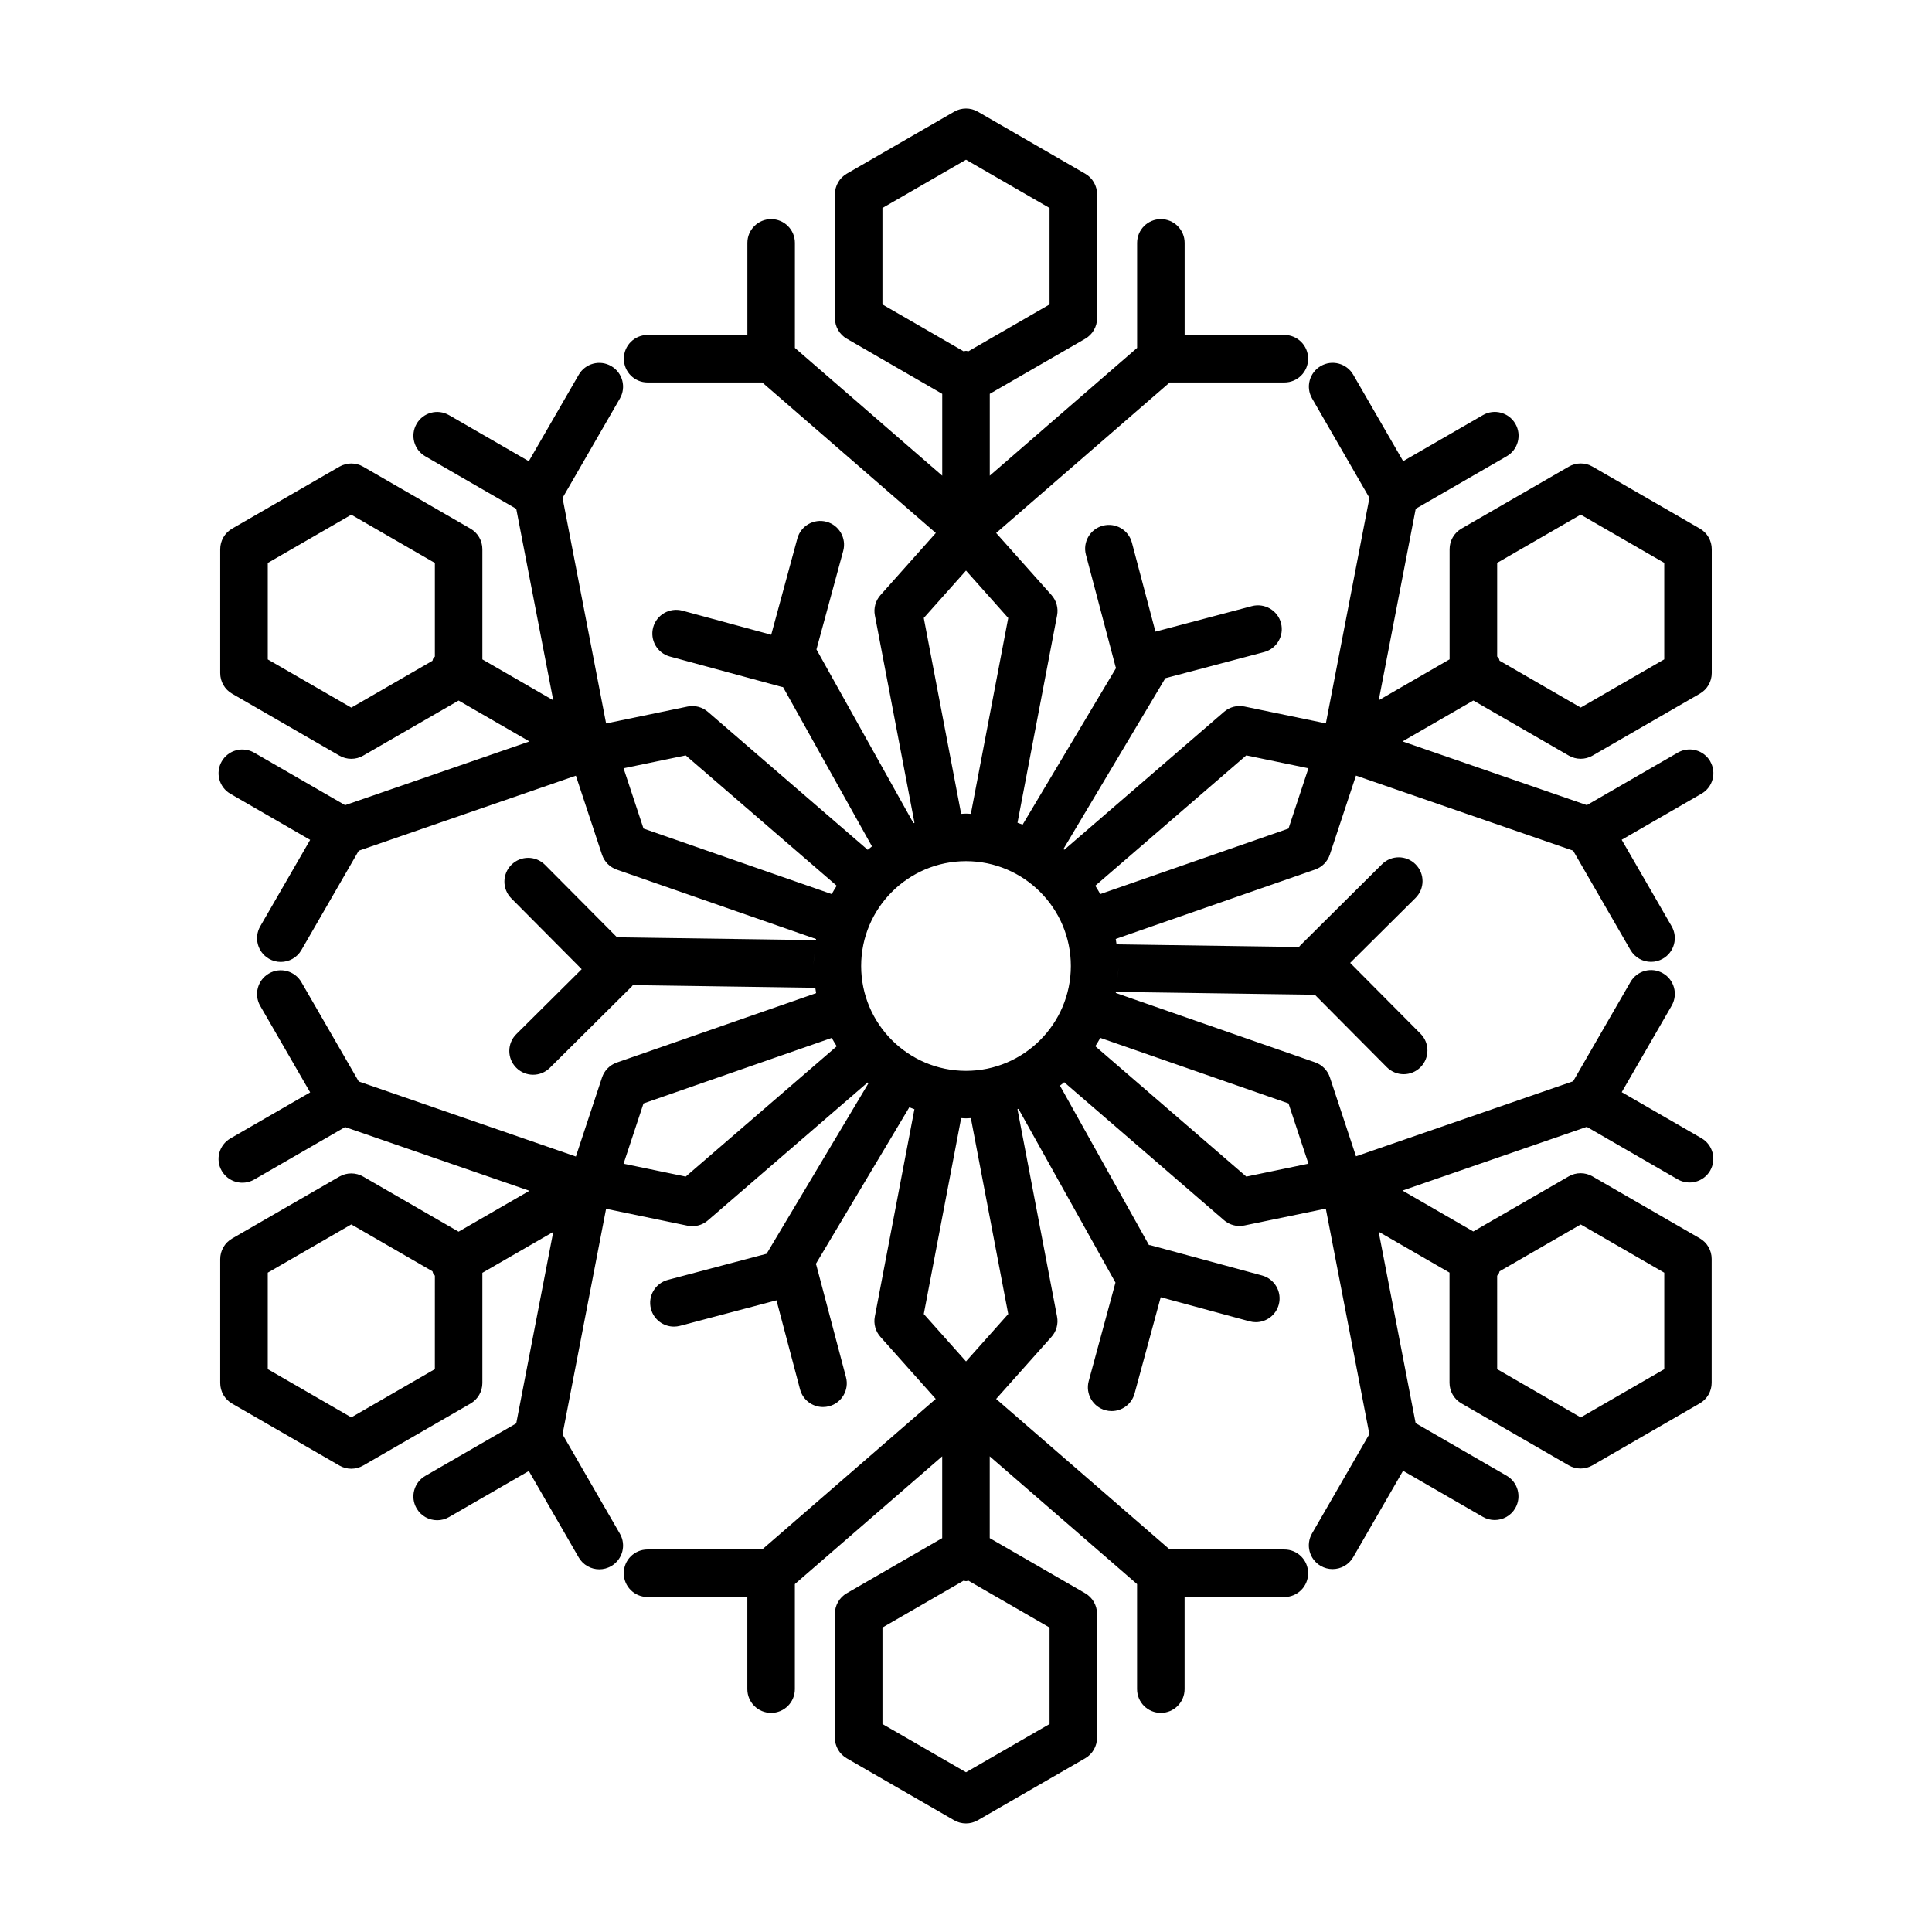 <?xml version="1.0" encoding="UTF-8"?>
<!-- Uploaded to: SVG Repo, www.svgrepo.com, Generator: SVG Repo Mixer Tools -->
<svg fill="#000000" width="800px" height="800px" version="1.1" viewBox="144 144 512 512" xmlns="http://www.w3.org/2000/svg">
 <path d="m597.23 345.76c-1.746-3.016-5.609-4.043-8.602-2.305l-24.094 13.91-48.852-16.883 18.773-10.84 25.293 14.598c0.969 0.559 2.059 0.844 3.148 0.844 1.09 0 2.18-0.277 3.148-0.844l28.441-16.418c1.953-1.129 3.148-3.207 3.148-5.453v-32.836c0-2.25-1.195-4.332-3.148-5.453l-28.441-16.418c-1.945-1.129-4.352-1.129-6.297 0l-28.441 16.418c-1.953 1.129-3.148 3.207-3.148 5.453v29.195l-18.781 10.844 9.805-50.746 24.102-13.91c3.016-1.738 4.051-5.594 2.305-8.602-1.746-3.016-5.609-4.051-8.602-2.305l-21.137 12.203-13.227-22.906c-1.738-3.016-5.606-4.051-8.602-2.305-3.016 1.738-4.051 5.594-2.305 8.602l15.195 26.332-11.543 59.77-21.582-4.473c-1.906-0.402-3.91 0.125-5.391 1.398l-42.352 36.562c-0.074-0.062-0.145-0.137-0.219-0.203l27.004-45.262 26.168-6.922c3.363-0.887 5.371-4.332 4.477-7.703-0.887-3.363-4.344-5.348-7.703-4.477l-25.566 6.762-6.242-23.598c-0.895-3.371-4.332-5.359-7.703-4.477-3.363 0.887-5.371 4.332-4.477 7.703l7.852 29.68c0.031 0.113 0.105 0.203 0.145 0.316l-24.773 41.52c-0.445-0.184-0.906-0.332-1.359-0.496l10.492-54.965c0.371-1.926-0.184-3.91-1.48-5.371l-14.668-16.457 45.992-39.883h30.391c3.484 0 6.297-2.82 6.297-6.297s-2.816-6.297-6.297-6.297l-26.434 0.008v-24.406c0-3.477-2.816-6.297-6.297-6.297-3.484 0-6.297 2.82-6.297 6.297v27.828l-39.047 33.859v-21.684l25.293-14.598c1.953-1.129 3.148-3.207 3.148-5.453l-0.004-32.836c0-2.25-1.195-4.332-3.148-5.453l-28.438-16.426c-1.945-1.129-4.352-1.129-6.297 0l-28.441 16.418c-1.953 1.129-3.148 3.207-3.148 5.453v32.836c0 2.25 1.195 4.332 3.148 5.453l25.289 14.613v21.684l-39.047-33.863 0.004-27.832c0-3.477-2.816-6.297-6.297-6.297-3.484 0-6.297 2.82-6.297 6.297v24.402h-26.445c-3.484 0-6.297 2.82-6.297 6.297 0 3.477 2.816 6.297 6.297 6.297h30.391l45.992 39.883-14.672 16.465c-1.297 1.461-1.852 3.445-1.48 5.371l10.492 54.965c-0.09 0.031-0.176 0.062-0.266 0.102l-25.707-46.043 7.09-26.109c0.914-3.356-1.07-6.82-4.426-7.727-3.352-0.902-6.809 1.07-7.727 4.426l-6.926 25.523-23.555-6.391c-3.352-0.883-6.812 1.07-7.727 4.434-0.914 3.356 1.07 6.812 4.426 7.727l29.629 8.043c0.121 0.031 0.238 0.023 0.359 0.051l23.57 42.219c-0.379 0.301-0.762 0.594-1.133 0.906l-42.352-36.562c-1.48-1.277-3.477-1.801-5.391-1.398l-21.582 4.473-11.543-59.77 15.195-26.332c1.738-3.016 0.707-6.863-2.305-8.602-3.016-1.746-6.863-0.711-8.602 2.305l-13.227 22.906-21.137-12.203c-3.012-1.746-6.863-0.711-8.602 2.305s-0.707 6.863 2.305 8.602l24.102 13.91 9.805 50.746-18.781-10.844v-29.195c0-2.25-1.195-4.332-3.148-5.453l-28.441-16.418c-1.945-1.129-4.352-1.129-6.297 0l-28.441 16.418c-1.953 1.129-3.148 3.207-3.148 5.453v32.836c0 2.25 1.195 4.332 3.148 5.453l28.441 16.418c0.969 0.559 2.059 0.844 3.148 0.844s2.18-0.277 3.148-0.844l25.293-14.598 18.773 10.84-48.852 16.883-24.094-13.91c-3.016-1.738-6.863-0.707-8.602 2.305-1.738 3.012-0.707 6.863 2.305 8.602l21.129 12.199-13.227 22.906c-1.738 3.016-0.707 6.863 2.305 8.602 0.988 0.574 2.07 0.844 3.141 0.844 2.18 0 4.297-1.129 5.461-3.148l15.195-26.324 57.543-19.887 6.922 20.926c0.617 1.859 2.059 3.324 3.906 3.969l52.836 18.395c-0.02 0.102-0.031 0.207-0.051 0.316 0-0.008 0-0.02 0.008-0.023l-52.719-0.754-19.074-19.195c-2.461-2.469-6.441-2.481-8.906-0.023-2.469 2.449-2.481 6.438-0.023 8.91l18.641 18.762-17.32 17.207c-2.469 2.449-2.481 6.438-0.023 8.906 1.227 1.234 2.848 1.859 4.465 1.859 1.605 0 3.211-0.609 4.441-1.832l21.785-21.637c0.082-0.082 0.113-0.195 0.188-0.285l48.371 0.699v-0.008c0.07 0.48 0.133 0.957 0.219 1.438l-52.836 18.395c-1.844 0.648-3.289 2.109-3.906 3.973l-6.922 20.926-57.543-19.887-15.195-26.316c-1.738-3.016-5.606-4.051-8.602-2.305-3.016 1.738-4.051 5.594-2.305 8.602l13.227 22.906-21.129 12.199c-3.016 1.738-4.051 5.594-2.305 8.602 1.746 3.012 5.594 4.035 8.602 2.305l24.094-13.91 48.844 16.883-18.773 10.84-25.285-14.598c-1.945-1.121-4.352-1.121-6.297 0l-28.441 16.418c-1.953 1.129-3.148 3.207-3.148 5.453v32.836c0 2.25 1.195 4.332 3.148 5.453l28.441 16.418c0.969 0.559 2.059 0.844 3.148 0.844s2.18-0.285 3.148-0.844l28.441-16.418c1.953-1.129 3.148-3.207 3.148-5.453v-29.203l18.781-10.84-9.805 50.738-24.102 13.918c-3.016 1.738-4.051 5.594-2.305 8.602 1.172 2.023 3.281 3.148 5.461 3.148 1.07 0 2.152-0.27 3.141-0.844l21.141-12.203 13.219 22.906c1.172 2.023 3.281 3.148 5.461 3.148 1.07 0 2.152-0.27 3.141-0.844 3.016-1.738 4.051-5.594 2.305-8.602l-15.195-26.324 11.543-59.766 21.582 4.473c0.422 0.09 0.855 0.133 1.277 0.133 1.492 0 2.961-0.535 4.113-1.531l42.352-36.562c0.074 0.062 0.137 0.133 0.215 0.195l-27 45.203-26.168 6.922c-3.363 0.895-5.371 4.332-4.477 7.703 0.75 2.82 3.293 4.684 6.082 4.684 0.535 0 1.078-0.07 1.617-0.207l25.566-6.762 6.242 23.598c0.742 2.82 3.293 4.684 6.082 4.684 0.535 0 1.078-0.07 1.617-0.207 3.363-0.895 5.371-4.332 4.477-7.703l-7.852-29.688c-0.031-0.113-0.113-0.195-0.152-0.301l24.781-41.527c0.445 0.184 0.906 0.332 1.359 0.496l-10.492 54.965c-0.371 1.926 0.184 3.91 1.484 5.371l14.66 16.449-45.996 39.891h-30.387c-3.484 0-6.297 2.816-6.297 6.297 0 3.484 2.816 6.297 6.297 6.297l26.453 0.004v24.41c0 3.484 2.816 6.297 6.297 6.297 3.484 0 6.297-2.816 6.297-6.297v-27.836l39.047-33.855v21.676l-25.293 14.605c-1.953 1.129-3.148 3.207-3.148 5.453v32.844c0 2.25 1.195 4.332 3.148 5.453l28.441 16.41c0.969 0.559 2.059 0.844 3.148 0.844s2.18-0.285 3.148-0.844l28.441-16.41c1.953-1.129 3.148-3.207 3.148-5.453v-32.844c0-2.25-1.195-4.332-3.148-5.453l-25.289-14.605v-21.676l39.047 33.855v27.836c0 3.484 2.816 6.297 6.297 6.297 3.484 0 6.297-2.816 6.297-6.297v-24.41h26.445c3.484 0 6.297-2.816 6.297-6.297 0-3.484-2.816-6.297-6.297-6.297h-30.387l-46-39.891 14.66-16.449c1.305-1.453 1.859-3.445 1.484-5.371l-10.492-54.965c0.09-0.031 0.176-0.062 0.266-0.102l25.707 46.043-7.09 26.109c-0.914 3.352 1.07 6.812 4.426 7.727 0.555 0.152 1.109 0.219 1.656 0.219 2.766 0 5.309-1.844 6.07-4.648l6.926-25.523 23.555 6.391c0.555 0.152 1.109 0.219 1.656 0.219 2.766 0 5.316-1.844 6.07-4.648 0.914-3.356-1.07-6.812-4.426-7.727l-29.629-8.035c-0.113-0.031-0.227 0-0.34-0.023l-23.586-42.246h-0.008c0.383-0.301 0.762-0.598 1.133-0.906l42.352 36.562c1.16 0.996 2.621 1.531 4.113 1.531 0.422 0 0.855-0.043 1.277-0.133l21.582-4.473 11.543 59.766-15.195 26.324c-1.738 3.016-0.707 6.863 2.305 8.602 0.988 0.574 2.07 0.844 3.141 0.844 2.18 0 4.297-1.133 5.461-3.148l13.219-22.906 21.141 12.203c0.988 0.574 2.07 0.844 3.141 0.844 2.18 0 4.297-1.129 5.461-3.148 1.738-3.016 0.707-6.863-2.305-8.602l-24.102-13.918-9.805-50.738 18.781 10.84v29.203c0 2.25 1.195 4.332 3.148 5.453l28.441 16.418c0.969 0.559 2.059 0.844 3.148 0.844 1.09 0 2.18-0.285 3.148-0.844l28.441-16.418c1.953-1.129 3.148-3.207 3.148-5.453v-32.836c0-2.25-1.195-4.332-3.148-5.453l-28.441-16.418c-1.945-1.121-4.352-1.121-6.297 0l-25.285 14.598-18.773-10.84 48.844-16.883 24.094 13.91c2.996 1.727 6.859 0.707 8.602-2.305 1.738-3.016 0.707-6.863-2.305-8.602l-21.129-12.199 13.227-22.906c1.738-3.016 0.707-6.863-2.305-8.602s-6.863-0.711-8.602 2.305l-15.195 26.316-57.543 19.887-6.922-20.926c-0.617-1.863-2.059-3.324-3.906-3.973l-52.836-18.395c0.02-0.102 0.031-0.203 0.043-0.301v0.02l52.711 0.754 19.074 19.203c1.227 1.234 2.848 1.859 4.465 1.859 1.605 0 3.211-0.609 4.441-1.832 2.469-2.449 2.481-6.438 0.023-8.906l-18.641-18.762 17.32-17.207c2.469-2.449 2.481-6.438 0.023-8.906-2.457-2.477-6.438-2.488-8.906-0.031l-21.785 21.645c-0.082 0.082-0.113 0.195-0.188 0.285l-48.371-0.699v0.008c-0.07-0.48-0.133-0.957-0.219-1.438l52.836-18.395c1.844-0.641 3.289-2.109 3.906-3.969l6.922-20.926 57.543 19.887 15.195 26.324c1.172 2.023 3.281 3.148 5.461 3.148 1.07 0 2.152-0.27 3.141-0.844 3.016-1.738 4.051-5.594 2.305-8.602l-13.227-22.906 21.129-12.199c3.035-1.727 4.07-5.582 2.324-8.59zm-56.469-52.594 22.141-12.785 22.141 12.785v25.566l-22.141 12.777-21.5-12.414c-0.09-0.203-0.094-0.422-0.207-0.625-0.113-0.195-0.301-0.309-0.43-0.484v-24.82zm-281.52 24.832c-0.133 0.176-0.316 0.289-0.43 0.492-0.113 0.195-0.121 0.414-0.207 0.625l-21.5 12.414-22.141-12.777v-25.566l22.141-12.785 22.141 12.785v24.812zm0 188.84-22.141 12.785-22.141-12.785v-25.566l22.141-12.785 21.508 12.418c0.09 0.203 0.094 0.414 0.207 0.609 0.121 0.207 0.289 0.367 0.43 0.555zm281.52-24.762c0.137-0.188 0.309-0.348 0.43-0.555 0.113-0.195 0.121-0.41 0.207-0.609l21.508-12.418 22.141 12.785v25.566l-22.141 12.785-22.141-12.785zm-110.23-108.43-0.02-0.02 0.02 0.02zm-2.746 26.355c0 15.32-12.465 27.785-27.785 27.785-15.324 0-27.785-12.465-27.785-27.785s12.465-27.785 27.785-27.785 27.785 12.461 27.785 27.785zm-6.773-34.418c-0.203-0.121-0.398-0.246-0.598-0.367 0.203 0.121 0.398 0.246 0.598 0.367zm-43.156-140.9v-25.566l22.145-12.785 22.141 12.785v25.566l-21.508 12.414c-0.219-0.023-0.41-0.125-0.637-0.125-0.227 0-0.414 0.105-0.637 0.125zm10.953 83.086 11.191-12.562 11.191 12.562-9.906 51.91c-0.43-0.012-0.852-0.062-1.285-0.062s-0.855 0.051-1.285 0.062zm-19.316 65.855c-0.008 0.008-0.012 0.02-0.02 0.023 0-0.012 0.008-0.02 0.02-0.023zm-54.957-10.047-5.285-15.977 16.469-3.414 40.016 34.543c-0.453 0.73-0.914 1.449-1.324 2.211zm47.5 22.793c-0.062 0.176-0.133 0.348-0.195 0.523 0.062-0.176 0.133-0.348 0.195-0.523zm-2.242 10.082c-0.098 1.172-0.176 2.348-0.176 3.547 0-1.199 0.062-2.383 0.176-3.547zm2.238 17.168c-0.062-0.172-0.133-0.34-0.188-0.516 0.059 0.176 0.129 0.344 0.188 0.516zm-36.312 42.188-16.469-3.414 5.285-15.973 49.883-17.363c0.41 0.754 0.867 1.48 1.324 2.211zm43.75-29.453c0.008 0.008 0.012 0.012 0.02 0.023-0.008-0.012-0.016-0.02-0.02-0.023zm9.52 8.066c0.195 0.121 0.391 0.238 0.586 0.359-0.195-0.121-0.391-0.242-0.586-0.359zm43.152 140.89v25.574l-22.141 12.777-22.141-12.777v-25.574l21.492-12.414c0.219 0.023 0.414 0.133 0.648 0.133s0.422-0.105 0.648-0.133zm-10.953-83.078-11.188 12.555-11.191-12.562 9.906-51.918c0.43 0.012 0.852 0.062 1.285 0.062s0.855-0.051 1.285-0.062zm19.316-65.863c0.008-0.008 0.012-0.02 0.02-0.023 0 0.012-0.008 0.02-0.02 0.023zm54.961 10.047 5.285 15.973-16.469 3.418-40.016-34.547c0.453-0.73 0.914-1.449 1.324-2.211zm-47.504-22.793c0.062-0.176 0.133-0.348 0.195-0.523-0.062 0.18-0.133 0.348-0.195 0.523zm2.242-10.074c0.102-1.172 0.176-2.356 0.176-3.551 0 1.195-0.062 2.379-0.176 3.551zm45.262-39.973-49.883 17.363c-0.41-0.754-0.867-1.48-1.324-2.211l40.016-34.543 16.469 3.414zm-47.309 23.316c-0.062-0.176-0.133-0.348-0.195-0.523 0.062 0.176 0.133 0.348 0.195 0.523z"/>
</svg>